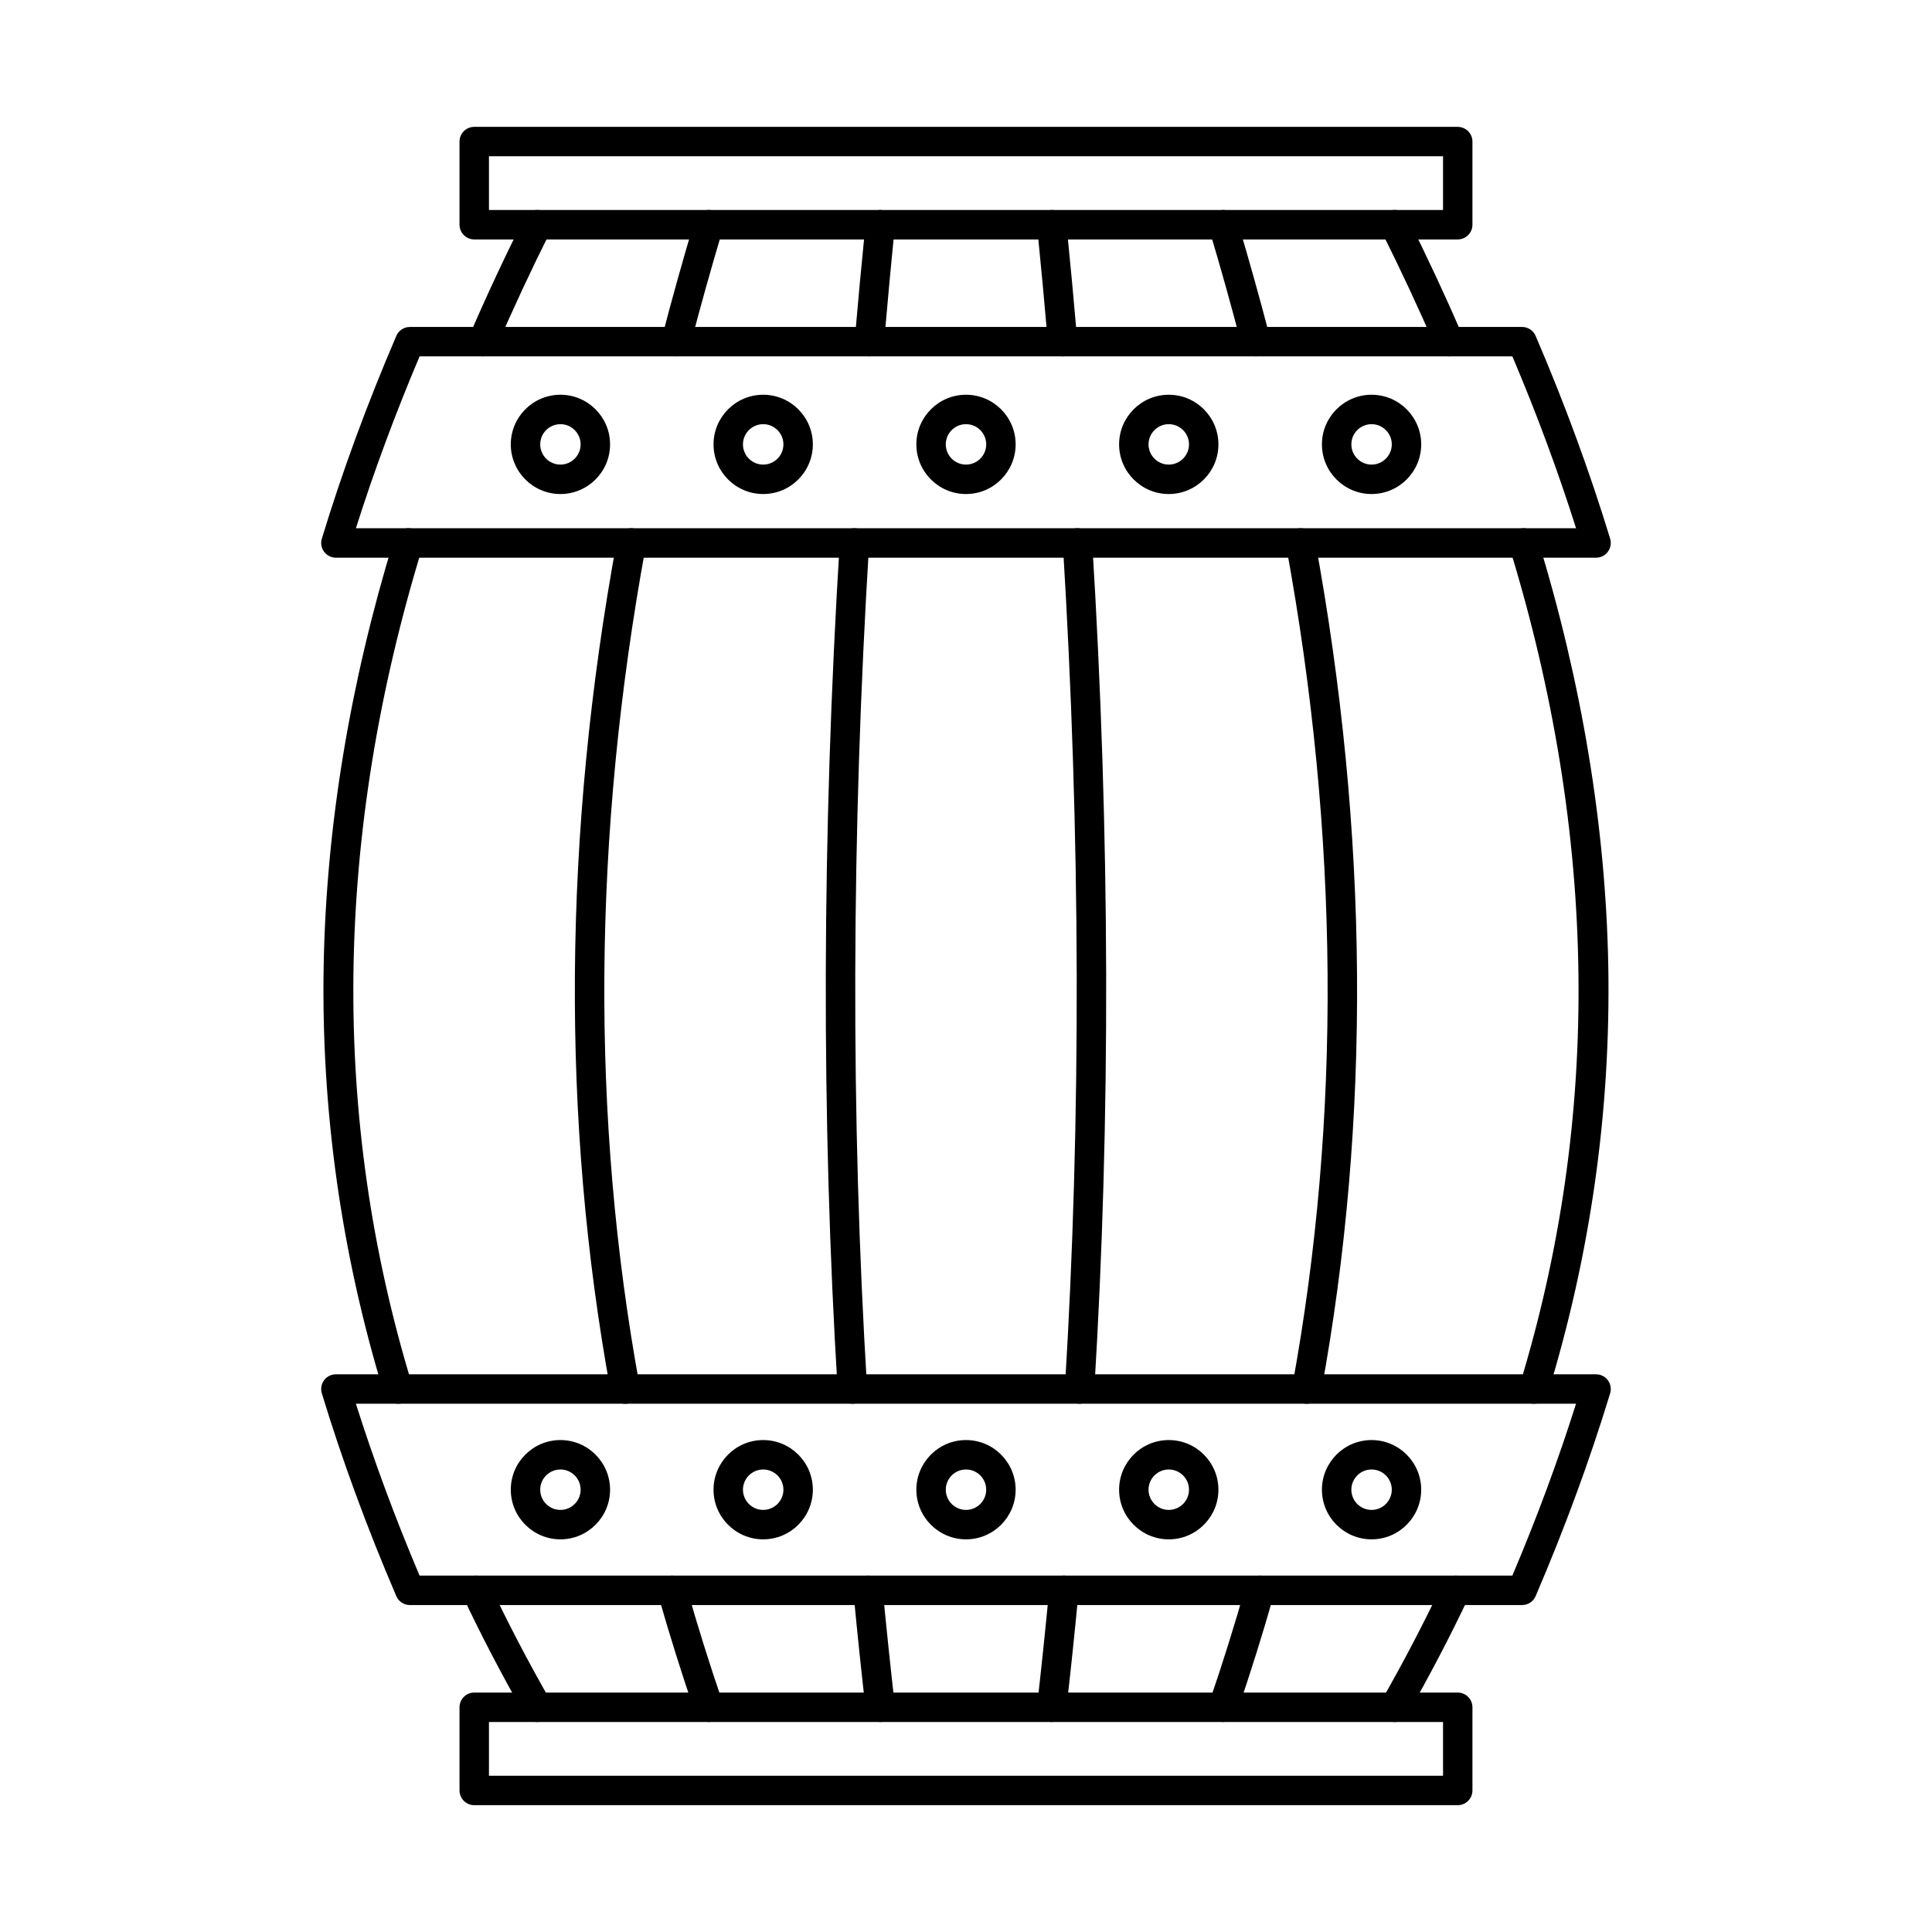 <?xml version="1.0" encoding="UTF-8"?>
<!-- Uploaded to: ICON Repo, www.iconrepo.com, Generator: ICON Repo Mixer Tools -->
<svg fill="#000000" width="800px" height="800px" version="1.1" viewBox="144 144 512 512" xmlns="http://www.w3.org/2000/svg">
 <g>
  <path d="m323.17 238.44c-0.328 0-0.652-0.039-0.977-0.125-2.094-0.539-3.344-2.668-2.805-4.754 2.684-10.344 5.609-20.82 8.707-31.137 0.629-2.066 2.793-3.234 4.867-2.613 2.066 0.621 3.234 2.797 2.609 4.859-3.066 10.223-5.973 20.602-8.625 30.848-0.457 1.758-2.039 2.922-3.777 2.922zm-13.473 277.57c-1.852 0-3.496-1.316-3.844-3.199-13.215-72.012-12.656-147.92 1.641-225.62 0.383-2.121 2.418-3.527 4.539-3.133 2.125 0.387 3.527 2.426 3.133 4.543-14.125 76.766-14.672 151.73-1.629 222.8 0.387 2.117-1.016 4.148-3.141 4.539-0.234 0.043-0.465 0.07-0.699 0.07zm22.137 84.332c-1.617 0-3.129-1.02-3.688-2.629-3.531-10.293-6.824-20.793-9.77-31.191-0.59-2.074 0.617-4.231 2.691-4.816 2.074-0.59 4.227 0.613 4.816 2.688 2.906 10.27 6.152 20.629 9.641 30.793 0.699 2.027-0.375 4.254-2.422 4.957-0.418 0.141-0.84 0.203-1.27 0.203z"/>
  <path d="m374.39 238.44c-0.113 0-0.234-0.004-0.348-0.012-2.141-0.191-3.738-2.078-3.543-4.223 0.895-10.371 1.871-20.816 2.898-31.043 0.211-2.144 2.133-3.715 4.262-3.496 2.144 0.215 3.711 2.125 3.5 4.269-1.031 10.195-1.992 20.605-2.887 30.938-0.188 2.031-1.883 3.562-3.883 3.562zm-4.5 277.56c-2.039 0-3.758-1.594-3.891-3.66-4.387-71.691-4.207-147.29 0.551-224.69 0.133-2.148 1.992-3.777 4.125-3.652 2.152 0.133 3.789 1.98 3.656 4.129-4.723 77.086-4.906 152.36-0.539 223.74 0.129 2.148-1.504 4-3.66 4.129-0.078 0.008-0.16 0.008-0.242 0.008zm7.375 84.336c-1.949 0-3.637-1.461-3.867-3.453-1.172-10.191-2.258-20.645-3.242-31.066-0.207-2.144 1.371-4.051 3.512-4.25 2.156-0.203 4.043 1.375 4.246 3.519 0.984 10.371 2.074 20.762 3.234 30.914 0.242 2.133-1.289 4.074-3.434 4.32-0.141 0.02-0.293 0.02-0.449 0.02z"/>
  <path d="m425.6 238.44c-2 0-3.707-1.531-3.879-3.562-0.887-10.242-1.859-20.648-2.887-30.938-0.215-2.144 1.348-4.059 3.496-4.269 2.152-0.219 4.055 1.352 4.266 3.496 1.035 10.324 2.012 20.766 2.894 31.043 0.184 2.144-1.402 4.031-3.543 4.223-0.121 0.008-0.234 0.012-0.348 0.012zm4.5 277.56c-0.082 0-0.16 0-0.242-0.008-2.152-0.129-3.789-1.98-3.656-4.129 4.367-71.383 4.184-146.66-0.543-223.74-0.129-2.148 1.504-3.996 3.648-4.129 2.152-0.125 4 1.504 4.133 3.652 4.758 77.395 4.938 152.99 0.551 224.69-0.133 2.07-1.852 3.66-3.891 3.66zm-7.375 84.336c-0.152 0-0.309 0-0.461-0.02-2.129-0.246-3.664-2.188-3.422-4.32 1.16-10.152 2.246-20.543 3.223-30.914 0.203-2.144 2.125-3.723 4.258-3.519 2.141 0.203 3.719 2.106 3.516 4.25-0.984 10.422-2.074 20.875-3.242 31.066-0.234 1.992-1.918 3.453-3.871 3.453z"/>
  <path d="m476.82 238.44c-1.738 0-3.324-1.164-3.781-2.922-2.652-10.223-5.547-20.602-8.625-30.848-0.621-2.062 0.551-4.234 2.609-4.859 2.062-0.621 4.234 0.551 4.856 2.613 3.109 10.34 6.031 20.816 8.715 31.137 0.539 2.086-0.723 4.215-2.805 4.754-0.324 0.086-0.664 0.125-0.973 0.125zm13.469 277.57c-0.234 0-0.465-0.023-0.711-0.07-2.113-0.387-3.512-2.422-3.129-4.539 13.043-71.078 12.496-146.04-1.625-222.8-0.398-2.117 1-4.156 3.129-4.543 2.125-0.395 4.144 1.016 4.543 3.133 14.293 77.699 14.844 153.61 1.625 225.62-0.336 1.883-1.98 3.199-3.832 3.199zm-22.137 84.332c-0.43 0-0.852-0.059-1.27-0.203-2.043-0.703-3.121-2.93-2.43-4.957 3.496-10.164 6.734-20.52 9.648-30.793 0.59-2.074 2.742-3.277 4.816-2.688 2.074 0.586 3.281 2.742 2.691 4.816-2.953 10.41-6.234 20.898-9.77 31.191-0.562 1.613-2.074 2.629-3.688 2.629z"/>
  <path d="m271.95 238.44c-0.516 0-1.047-0.102-1.555-0.32-1.973-0.852-2.887-3.152-2.027-5.129 4.457-10.336 9.355-20.832 14.547-31.191 0.953-1.922 3.301-2.703 5.231-1.742 1.918 0.965 2.703 3.309 1.742 5.238-5.125 10.227-9.949 20.59-14.359 30.789-0.629 1.477-2.074 2.356-3.578 2.356zm256.08 0c-1.504 0-2.945-0.883-3.578-2.356-4.41-10.207-9.246-20.566-14.355-30.789-0.965-1.926-0.195-4.269 1.738-5.238 1.918-0.961 4.266-0.188 5.234 1.742 5.188 10.355 10.078 20.852 14.547 31.191 0.852 1.977-0.062 4.277-2.039 5.129-0.5 0.219-1.027 0.32-1.547 0.32zm-278.54 277.57c-1.676 0-3.223-1.082-3.731-2.766-11.297-36.914-16.672-75.039-15.984-113.32 0.664-36.801 6.949-74.879 18.695-113.18 0.641-2.062 2.816-3.215 4.879-2.586 2.062 0.633 3.223 2.816 2.59 4.879-23.457 76.477-24.371 151.14-2.723 221.93 0.629 2.059-0.523 4.238-2.59 4.871-0.375 0.117-0.762 0.172-1.137 0.172zm300.99 0c-0.379 0-0.762-0.055-1.141-0.172-2.062-0.629-3.219-2.812-2.59-4.871 21.641-70.781 20.75-145.45-2.723-221.93-0.629-2.062 0.531-4.242 2.59-4.879 2.055-0.629 4.238 0.523 4.871 2.586 11.75 38.301 18.035 76.379 18.723 113.18 0.688 38.281-4.688 76.402-16.004 113.32-0.504 1.68-2.055 2.766-3.727 2.766zm-36.902 84.34c-0.66 0-1.328-0.168-1.941-0.516-1.867-1.078-2.516-3.457-1.441-5.32 5.789-10.121 11.184-20.461 16.043-30.723 0.914-1.949 3.242-2.781 5.191-1.859 1.949 0.918 2.781 3.246 1.859 5.191-4.938 10.449-10.434 20.965-16.324 31.258-0.723 1.262-2.035 1.973-3.387 1.973zm-227.19 0c-1.352 0-2.664-0.711-3.383-1.973-5.902-10.301-11.398-20.82-16.324-31.258-0.926-1.949-0.094-4.277 1.859-5.191 1.949-0.922 4.277-0.09 5.188 1.859 4.848 10.25 10.242 20.59 16.043 30.723 1.066 1.867 0.43 4.242-1.441 5.32-0.609 0.348-1.281 0.516-1.941 0.516z"/>
  <path d="m238.32 283.99h323.35c-4.734-14.988-10.402-30.273-16.875-45.547h-289.6c-6.461 15.27-12.133 30.559-16.875 45.547zm328.67 7.805h-333.97c-1.227 0-2.398-0.586-3.133-1.578-0.738-0.988-0.953-2.273-0.598-3.453 5.356-17.637 12-35.723 19.742-53.754 0.609-1.434 2.023-2.363 3.59-2.363h294.75c1.562 0 2.965 0.93 3.586 2.363 7.742 18.031 14.375 36.117 19.75 53.754 0.363 1.18 0.121 2.465-0.605 3.453-0.727 0.996-1.898 1.578-3.113 1.578z"/>
  <path d="m255.19 561.55h289.6c6.473-15.27 12.141-30.559 16.875-45.547h-323.35c4.746 14.988 10.402 30.273 16.875 45.547zm292.18 7.805h-294.75c-1.562 0-2.977-0.93-3.59-2.363-7.742-18.035-14.387-36.117-19.742-53.75-0.355-1.184-0.141-2.469 0.598-3.461 0.73-0.996 1.902-1.574 3.133-1.574h333.97c1.211 0 2.383 0.582 3.113 1.574 0.727 0.988 0.969 2.273 0.605 3.461-5.375 17.633-12.008 35.715-19.75 53.75-0.617 1.434-2.019 2.363-3.586 2.363z"/>
  <path d="m292.52 256.41c-2.957 0-5.356 2.398-5.356 5.356 0 2.953 2.394 5.356 5.356 5.356 2.945 0 5.352-2.402 5.352-5.356s-2.406-5.356-5.352-5.356zm0 18.512c-7.258 0-13.156-5.902-13.156-13.156 0-7.258 5.898-13.156 13.156-13.156 7.254 0 13.156 5.898 13.156 13.156 0 7.254-5.902 13.156-13.156 13.156z"/>
  <path d="m346.25 256.41c-2.945 0-5.356 2.398-5.356 5.356 0 2.953 2.41 5.356 5.356 5.356 2.957 0 5.363-2.402 5.363-5.356s-2.406-5.356-5.363-5.356zm0 18.512c-7.254 0-13.156-5.902-13.156-13.156 0-7.258 5.902-13.156 13.156-13.156 7.262 0 13.164 5.898 13.164 13.156 0 7.254-5.902 13.156-13.164 13.156z"/>
  <path d="m400 256.41c-2.957 0-5.356 2.398-5.356 5.356 0 2.953 2.394 5.356 5.356 5.356 2.953 0 5.356-2.402 5.356-5.356s-2.398-5.356-5.356-5.356zm0 18.512c-7.254 0-13.156-5.902-13.156-13.156 0-7.258 5.906-13.156 13.156-13.156 7.254 0 13.152 5.898 13.152 13.156 0 7.254-5.898 13.156-13.152 13.156z"/>
  <path d="m453.73 256.41c-2.945 0-5.356 2.398-5.356 5.356 0 2.953 2.41 5.356 5.356 5.356 2.953 0 5.367-2.402 5.367-5.356s-2.414-5.356-5.367-5.356zm0 18.512c-7.254 0-13.156-5.902-13.156-13.156 0-7.258 5.902-13.156 13.156-13.156 7.262 0 13.164 5.898 13.164 13.156 0 7.254-5.902 13.156-13.164 13.156z"/>
  <path d="m507.48 256.41c-2.957 0-5.356 2.398-5.356 5.356 0 2.953 2.394 5.356 5.356 5.356 2.953 0 5.356-2.402 5.356-5.356s-2.402-5.356-5.356-5.356zm0 18.512c-7.254 0-13.156-5.902-13.156-13.156 0-7.258 5.906-13.156 13.156-13.156 7.254 0 13.152 5.898 13.152 13.156 0 7.254-5.898 13.156-13.152 13.156z"/>
  <path d="m292.52 533.43c-2.957 0-5.356 2.402-5.356 5.356 0 2.949 2.394 5.356 5.356 5.356 2.945 0 5.352-2.406 5.352-5.356 0-2.953-2.406-5.356-5.352-5.356zm0 18.512c-7.258 0-13.156-5.902-13.156-13.156 0-7.258 5.898-13.156 13.156-13.156 7.254 0 13.156 5.898 13.156 13.156 0 7.254-5.902 13.156-13.156 13.156z"/>
  <path d="m346.25 533.43c-2.945 0-5.356 2.402-5.356 5.356 0 2.949 2.41 5.356 5.356 5.356 2.957 0 5.363-2.406 5.363-5.356 0-2.953-2.406-5.356-5.363-5.356zm0 18.512c-7.254 0-13.156-5.902-13.156-13.156 0-7.258 5.902-13.156 13.156-13.156 7.262 0 13.164 5.898 13.164 13.156 0 7.254-5.902 13.156-13.164 13.156z"/>
  <path d="m400 533.43c-2.957 0-5.356 2.402-5.356 5.356 0 2.949 2.394 5.356 5.356 5.356 2.953 0 5.356-2.406 5.356-5.356 0-2.953-2.398-5.356-5.356-5.356zm0 18.512c-7.254 0-13.156-5.902-13.156-13.156 0-7.258 5.906-13.156 13.156-13.156 7.254 0 13.152 5.898 13.152 13.156 0 7.254-5.898 13.156-13.152 13.156z"/>
  <path d="m453.73 533.43c-2.945 0-5.356 2.402-5.356 5.356 0 2.949 2.41 5.356 5.356 5.356 2.953 0 5.367-2.406 5.367-5.356 0-2.953-2.414-5.356-5.367-5.356zm0 18.512c-7.254 0-13.156-5.902-13.156-13.156 0-7.258 5.902-13.156 13.156-13.156 7.262 0 13.164 5.898 13.164 13.156 0 7.254-5.902 13.156-13.164 13.156z"/>
  <path d="m507.48 533.43c-2.957 0-5.356 2.402-5.356 5.356 0 2.949 2.394 5.356 5.356 5.356 2.953 0 5.356-2.406 5.356-5.356 0-2.953-2.402-5.356-5.356-5.356zm0 18.512c-7.254 0-13.156-5.902-13.156-13.156 0-7.258 5.906-13.156 13.156-13.156 7.254 0 13.152 5.898 13.152 13.156 0 7.254-5.898 13.156-13.152 13.156z"/>
  <path d="m273.58 199.65h252.84v-14.238h-252.84zm256.73 7.805h-260.63c-2.152 0-3.902-1.746-3.902-3.898v-22.039c0-2.152 1.75-3.898 3.902-3.898h260.63c2.156 0 3.902 1.746 3.902 3.898v22.039c0 2.152-1.746 3.898-3.902 3.898z"/>
  <path d="m273.58 614.59h252.84v-14.246h-252.84zm256.73 7.801h-260.63c-2.152 0-3.902-1.746-3.902-3.898v-22.047c0-2.152 1.75-3.898 3.902-3.898h260.63c2.156 0 3.902 1.746 3.902 3.898v22.047c0 2.152-1.746 3.898-3.902 3.898z"/>
 </g>
</svg>